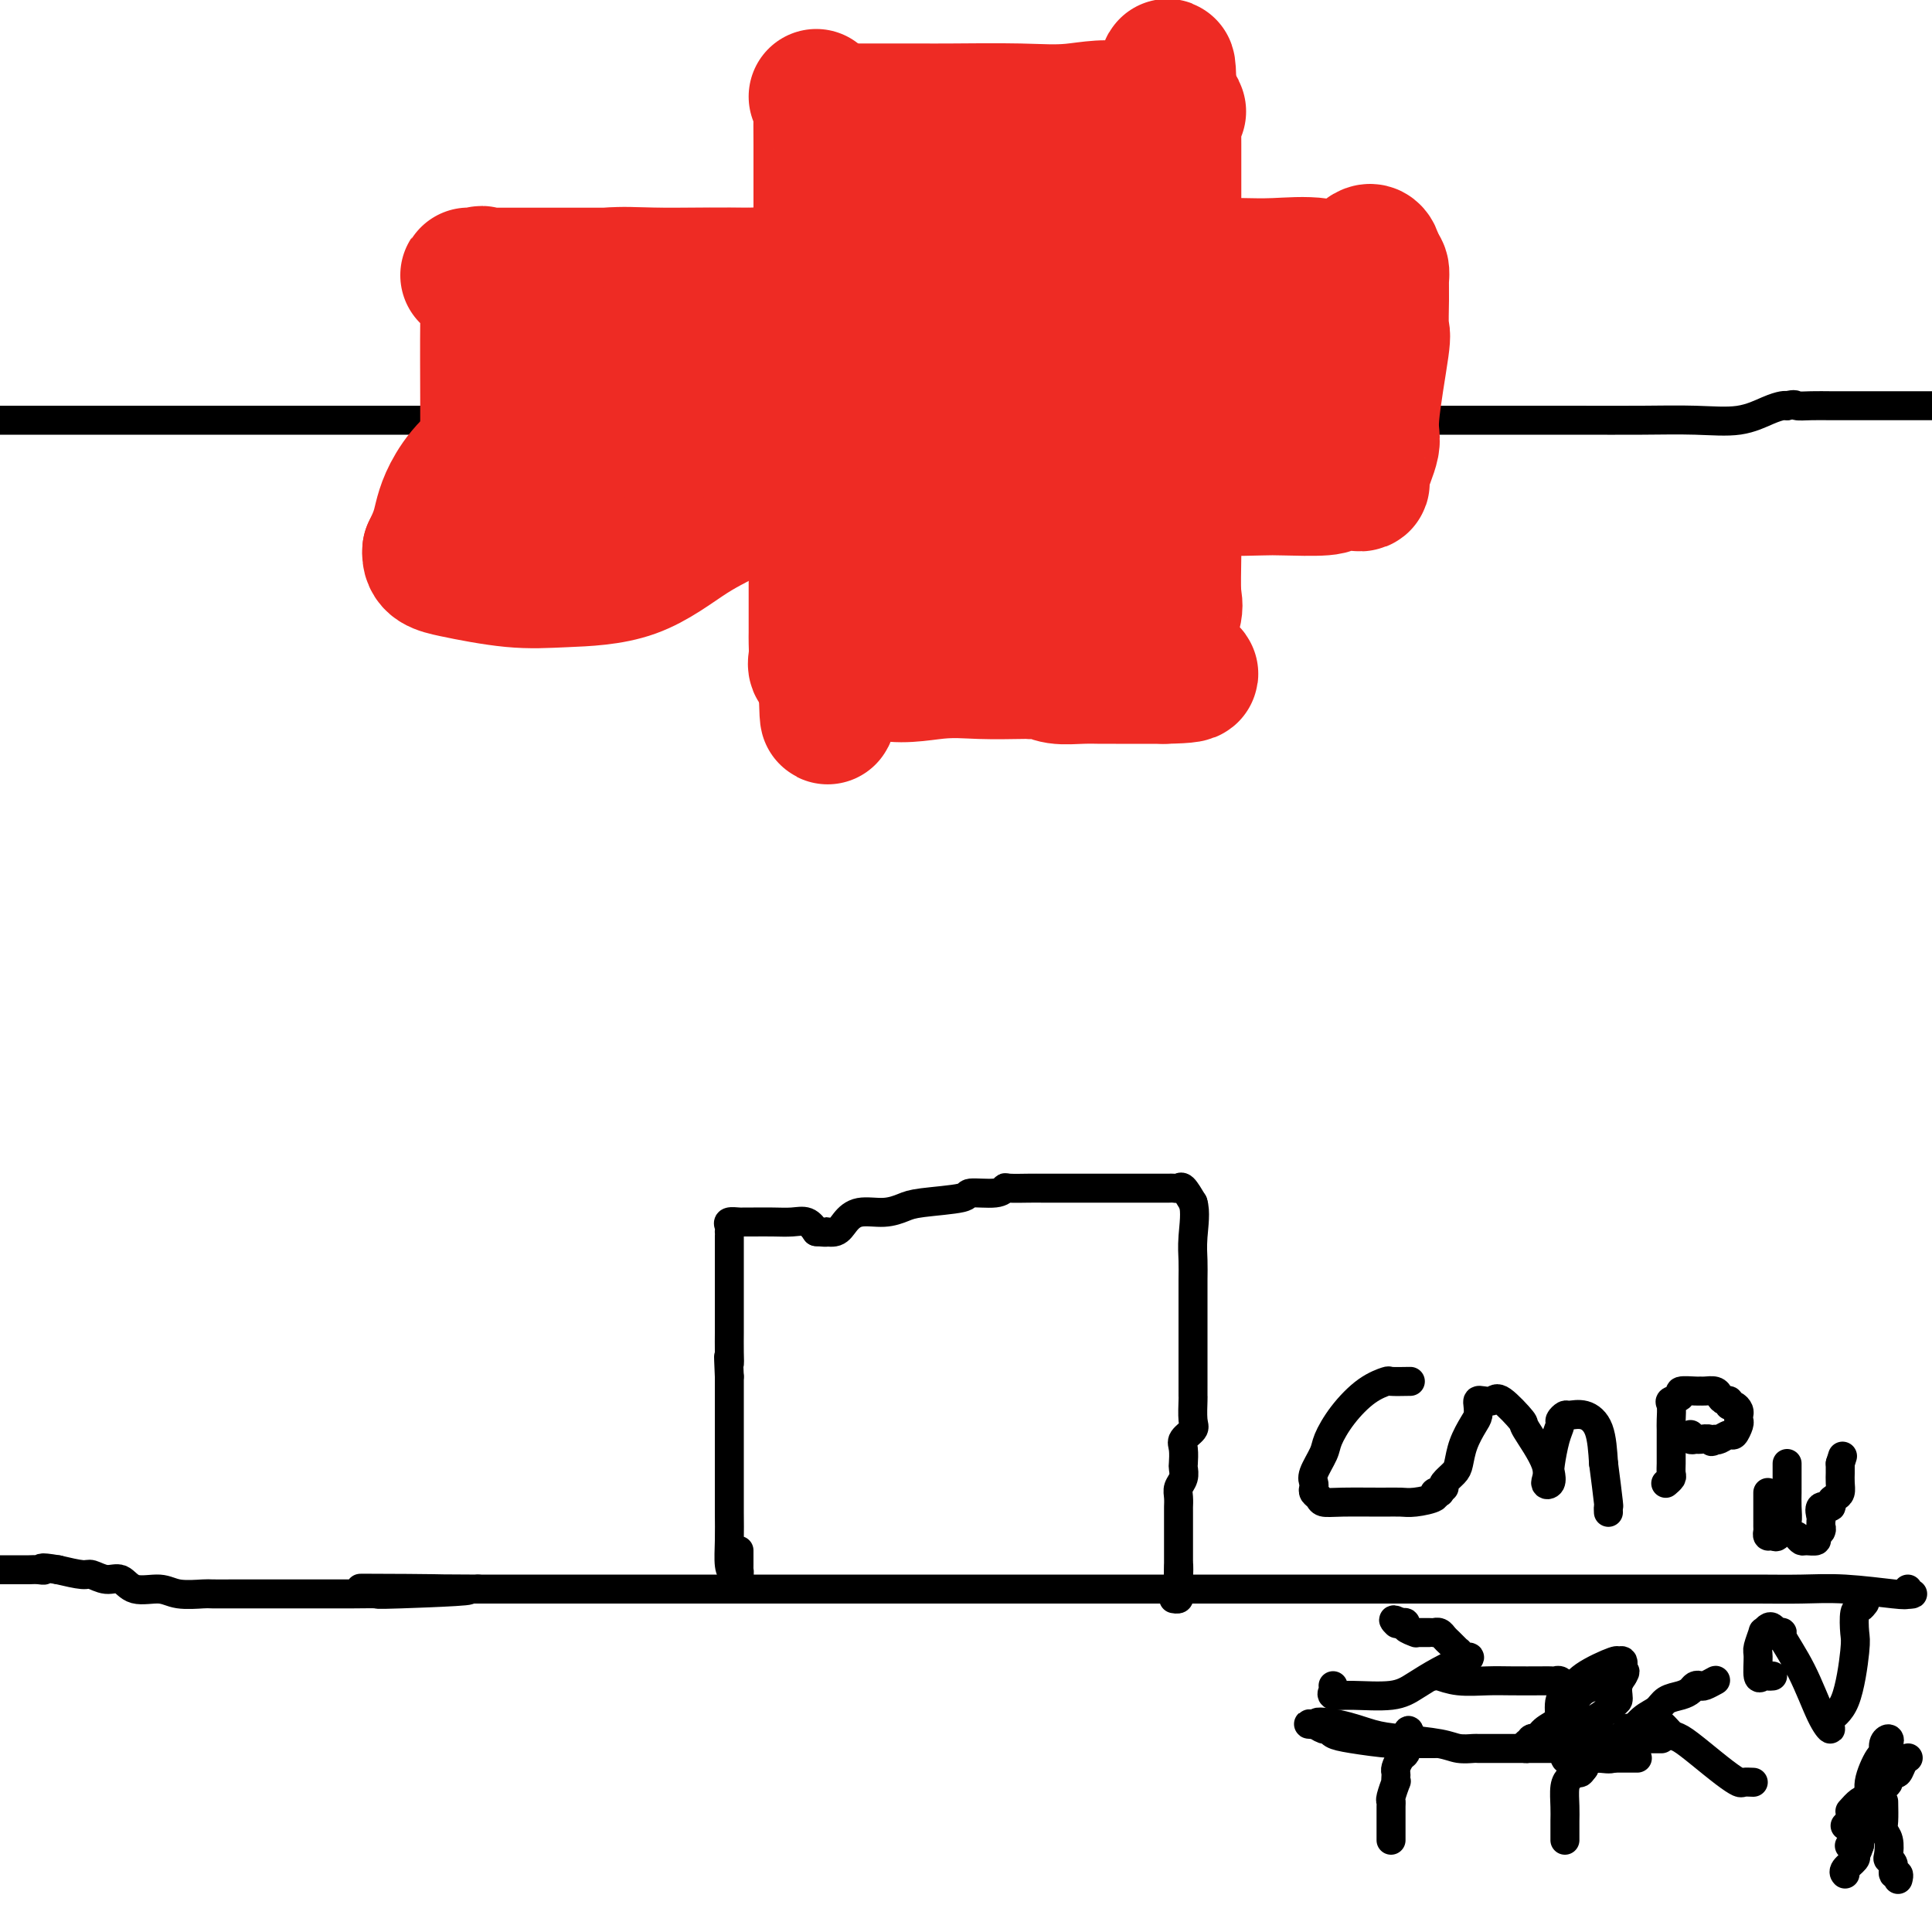 <svg viewBox='0 0 400 400' version='1.1' xmlns='http://www.w3.org/2000/svg' xmlns:xlink='http://www.w3.org/1999/xlink'><g fill='none' stroke='#000000' stroke-width='6' stroke-linecap='round' stroke-linejoin='round'><path d='M0,87c0.371,0.000 0.742,0.000 1,0c0.258,0.000 0.403,0.000 4,0c3.597,0.000 10.647,0.000 17,0c6.353,0.000 12.008,0.000 17,0c4.992,0.000 9.320,0.000 14,0c4.680,0.000 9.712,0.000 13,0c3.288,0.000 4.832,0.000 6,0c1.168,0.000 1.959,0.000 3,0c1.041,0.000 2.332,0.000 3,0c0.668,0.000 0.712,-0.000 3,0c2.288,0.000 6.818,0.000 10,0c3.182,-0.000 5.015,0.000 9,0c3.985,-0.000 10.122,0.000 15,0c4.878,0.000 8.497,-0.000 13,0c4.503,0.000 9.891,0.000 14,0c4.109,0.000 6.938,0.000 10,0c3.062,0.000 6.357,0.000 8,0c1.643,0.000 1.635,0.000 2,0c0.365,0.000 1.104,0.000 2,0c0.896,0.000 1.948,0.000 3,0'/><path d='M167,87c26.662,-0.000 9.817,-0.000 4,0c-5.817,0.000 -0.606,0.000 4,0c4.606,-0.000 8.609,-0.000 11,0c2.391,0.000 3.172,0.000 5,0c1.828,-0.000 4.702,-0.000 7,0c2.298,0.000 4.020,0.000 5,0c0.980,-0.000 1.218,-0.000 2,0c0.782,0.000 2.107,0.000 3,0c0.893,-0.000 1.355,-0.000 2,0c0.645,0.000 1.475,0.000 3,0c1.525,-0.000 3.745,-0.000 6,0c2.255,0.000 4.544,0.000 7,0c2.456,-0.000 5.079,-0.000 9,0c3.921,0.000 9.140,0.000 13,0c3.860,-0.000 6.362,-0.000 9,0c2.638,0.000 5.411,0.000 9,0c3.589,-0.000 7.993,-0.001 12,0c4.007,0.001 7.617,0.002 16,0c8.383,-0.002 21.541,-0.007 30,0c8.459,0.007 12.221,0.026 16,0c3.779,-0.026 7.576,-0.098 11,0c3.424,0.098 6.474,0.367 9,0c2.526,-0.367 4.526,-1.368 6,-2c1.474,-0.632 2.421,-0.895 3,-1c0.579,-0.105 0.789,-0.053 1,0'/><path d='M370,84c1.874,-0.464 1.559,-0.124 2,0c0.441,0.124 1.638,0.033 3,0c1.362,-0.033 2.889,-0.009 4,0c1.111,0.009 1.804,0.002 3,0c1.196,-0.002 2.893,-0.001 4,0c1.107,0.001 1.625,0.000 2,0c0.375,-0.000 0.608,-0.000 1,0c0.392,0.000 0.942,0.000 1,0c0.058,-0.000 -0.376,-0.000 1,0c1.376,0.000 4.563,0.000 6,0c1.437,-0.000 1.125,-0.000 2,0c0.875,0.000 2.938,0.000 5,0'/><path d='M395,329c-0.133,0.422 -0.267,0.844 0,1c0.267,0.156 0.933,0.044 1,0c0.067,-0.044 -0.467,-0.022 -1,0'/><path d='M395,330c-0.189,0.215 -0.662,0.254 -3,0c-2.338,-0.254 -6.540,-0.800 -10,-1c-3.460,-0.200 -6.179,-0.054 -9,0c-2.821,0.054 -5.744,0.014 -9,0c-3.256,-0.014 -6.843,-0.004 -9,0c-2.157,0.004 -2.883,0.001 -4,0c-1.117,-0.001 -2.625,-0.000 -5,0c-2.375,0.000 -5.618,0.000 -9,0c-3.382,-0.000 -6.904,-0.000 -10,0c-3.096,0.000 -5.765,0.000 -8,0c-2.235,-0.000 -4.036,-0.000 -8,0c-3.964,0.000 -10.092,0.000 -15,0c-4.908,-0.000 -8.596,-0.000 -13,0c-4.404,0.000 -9.524,0.000 -15,0c-5.476,-0.000 -11.306,-0.000 -16,0c-4.694,0.000 -8.251,0.000 -12,0c-3.749,-0.000 -7.691,-0.000 -12,0c-4.309,0.000 -8.985,0.000 -13,0c-4.015,-0.000 -7.368,-0.000 -11,0c-3.632,0.000 -7.541,0.000 -13,0c-5.459,-0.000 -12.468,-0.000 -18,0c-5.532,0.000 -9.588,0.000 -13,0c-3.412,-0.000 -6.180,-0.000 -10,0c-3.820,0.000 -8.691,0.000 -12,0c-3.309,-0.000 -5.056,0.000 -7,0c-1.944,0.000 -4.086,0.000 -6,0c-1.914,0.000 -3.601,0.000 -5,0c-1.399,0.000 -2.509,0.000 -4,0c-1.491,0.000 -3.363,0.000 -5,0c-1.637,0.000 -3.039,0.000 -5,0c-1.961,0.000 -4.480,0.000 -7,0'/><path d='M99,329c-46.319,-0.215 -14.115,-0.254 -5,0c9.115,0.254 -4.857,0.800 -11,1c-6.143,0.200 -4.456,0.054 -5,0c-0.544,-0.054 -3.320,-0.014 -5,0c-1.680,0.014 -2.265,0.004 -4,0c-1.735,-0.004 -4.621,-0.001 -6,0c-1.379,0.001 -1.252,0.000 -2,0c-0.748,-0.000 -2.372,-0.000 -4,0c-1.628,0.000 -3.259,-0.000 -4,0c-0.741,0.000 -0.591,0.000 -1,0c-0.409,-0.000 -1.377,-0.000 -2,0c-0.623,0.000 -0.901,0.001 -1,0c-0.099,-0.001 -0.019,-0.005 -1,0c-0.981,0.005 -3.022,0.017 -4,0c-0.978,-0.017 -0.894,-0.065 -2,0c-1.106,0.065 -3.401,0.243 -5,0c-1.599,-0.243 -2.502,-0.906 -4,-1c-1.498,-0.094 -3.592,0.382 -5,0c-1.408,-0.382 -2.129,-1.622 -3,-2c-0.871,-0.378 -1.893,0.105 -3,0c-1.107,-0.105 -2.298,-0.797 -3,-1c-0.702,-0.203 -0.915,0.085 -2,0c-1.085,-0.085 -3.043,-0.542 -5,-1'/><path d='M12,325c-4.515,-0.774 -3.304,-0.207 -3,0c0.304,0.207 -0.299,0.056 -1,0c-0.701,-0.056 -1.501,-0.015 -2,0c-0.499,0.015 -0.698,0.004 -1,0c-0.302,-0.004 -0.708,-0.001 -1,0c-0.292,0.001 -0.470,0.000 -1,0c-0.530,-0.000 -1.412,-0.000 -2,0c-0.588,0.000 -0.882,0.000 -1,0c-0.118,-0.000 -0.059,-0.000 0,0'/><path d='M153,321c-0.000,0.331 -0.000,0.662 0,1c0.000,0.338 0.001,0.682 0,1c-0.001,0.318 -0.003,0.608 0,1c0.003,0.392 0.011,0.886 0,1c-0.011,0.114 -0.041,-0.152 0,0c0.041,0.152 0.155,0.721 0,1c-0.155,0.279 -0.577,0.270 -1,0c-0.423,-0.270 -0.845,-0.799 -1,-2c-0.155,-1.201 -0.041,-3.074 0,-5c0.041,-1.926 0.011,-3.904 0,-6c-0.011,-2.096 -0.003,-4.308 0,-6c0.003,-1.692 0.001,-2.862 0,-4c-0.001,-1.138 -0.000,-2.244 0,-3c0.000,-0.756 0.000,-1.161 0,-2c-0.000,-0.839 -0.000,-2.112 0,-3c0.000,-0.888 0.000,-1.390 0,-2c-0.000,-0.610 -0.000,-1.329 0,-2c0.000,-0.671 0.000,-1.293 0,-2c-0.000,-0.707 -0.000,-1.498 0,-2c0.000,-0.502 0.000,-0.715 0,-1c-0.000,-0.285 -0.000,-0.643 0,-1'/><path d='M151,285c-0.309,-6.650 -0.083,-3.773 0,-3c0.083,0.773 0.022,-0.556 0,-2c-0.022,-1.444 -0.006,-3.003 0,-4c0.006,-0.997 0.002,-1.433 0,-2c-0.002,-0.567 -0.000,-1.265 0,-2c0.000,-0.735 0.000,-1.509 0,-2c-0.000,-0.491 -0.000,-0.701 0,-1c0.000,-0.299 0.000,-0.689 0,-1c-0.000,-0.311 -0.000,-0.543 0,-1c0.000,-0.457 0.000,-1.140 0,-2c-0.000,-0.860 -0.000,-1.897 0,-2c0.000,-0.103 0.000,0.729 0,0c-0.000,-0.729 -0.000,-3.018 0,-4c0.000,-0.982 0.001,-0.658 0,-1c-0.001,-0.342 -0.002,-1.349 0,-2c0.002,-0.651 0.007,-0.945 0,-1c-0.007,-0.055 -0.028,0.129 0,0c0.028,-0.129 0.103,-0.570 0,-1c-0.103,-0.430 -0.384,-0.847 0,-1c0.384,-0.153 1.432,-0.041 2,0c0.568,0.041 0.656,0.009 1,0c0.344,-0.009 0.946,0.003 2,0c1.054,-0.003 2.561,-0.021 4,0c1.439,0.021 2.811,0.083 4,0c1.189,-0.083 2.197,-0.309 3,0c0.803,0.309 1.402,1.155 2,2'/><path d='M169,255c3.140,0.286 1.991,0.000 2,0c0.009,-0.000 1.174,0.284 2,0c0.826,-0.284 1.311,-1.137 2,-2c0.689,-0.863 1.583,-1.737 3,-2c1.417,-0.263 3.356,0.083 5,0c1.644,-0.083 2.993,-0.596 4,-1c1.007,-0.404 1.671,-0.701 4,-1c2.329,-0.299 6.323,-0.602 8,-1c1.677,-0.398 1.037,-0.891 2,-1c0.963,-0.109 3.530,0.167 5,0c1.470,-0.167 1.843,-0.777 2,-1c0.157,-0.223 0.099,-0.060 1,0c0.901,0.060 2.760,0.016 4,0c1.240,-0.016 1.861,-0.004 3,0c1.139,0.004 2.796,0.001 4,0c1.204,-0.001 1.956,-0.000 3,0c1.044,0.000 2.380,0.000 4,0c1.620,-0.000 3.523,-0.000 4,0c0.477,0.000 -0.472,0.000 0,0c0.472,-0.000 2.364,-0.000 3,0c0.636,0.000 0.016,0.001 1,0c0.984,-0.001 3.572,-0.002 5,0c1.428,0.002 1.695,0.009 2,0c0.305,-0.009 0.649,-0.033 1,0c0.351,0.033 0.710,0.124 1,0c0.290,-0.124 0.511,-0.464 1,0c0.489,0.464 1.244,1.732 2,3'/><path d='M247,249c0.619,1.793 0.166,4.776 0,7c-0.166,2.224 -0.044,3.688 0,5c0.044,1.312 0.012,2.473 0,4c-0.012,1.527 -0.003,3.419 0,5c0.003,1.581 0.001,2.849 0,4c-0.001,1.151 -0.000,2.184 0,3c0.000,0.816 0.000,1.413 0,2c-0.000,0.587 0.000,1.163 0,2c-0.000,0.837 -0.001,1.937 0,3c0.001,1.063 0.002,2.091 0,3c-0.002,0.909 -0.008,1.700 0,2c0.008,0.300 0.030,0.109 0,1c-0.030,0.891 -0.113,2.862 0,4c0.113,1.138 0.422,1.442 0,2c-0.422,0.558 -1.576,1.371 -2,2c-0.424,0.629 -0.117,1.075 0,2c0.117,0.925 0.046,2.330 0,3c-0.046,0.670 -0.065,0.603 0,1c0.065,0.397 0.214,1.256 0,2c-0.214,0.744 -0.789,1.373 -1,2c-0.211,0.627 -0.056,1.252 0,2c0.056,0.748 0.015,1.618 0,2c-0.015,0.382 -0.004,0.276 0,1c0.004,0.724 0.001,2.277 0,3c-0.001,0.723 -0.000,0.616 0,1c0.000,0.384 0.000,1.257 0,2c-0.000,0.743 -0.000,1.354 0,2c0.000,0.646 0.000,1.327 0,2c-0.000,0.673 -0.000,1.336 0,2'/><path d='M244,325c-0.464,11.592 -0.125,2.573 0,0c0.125,-2.573 0.034,1.300 0,3c-0.034,1.700 -0.013,1.226 0,1c0.013,-0.226 0.017,-0.204 0,0c-0.017,0.204 -0.056,0.591 0,1c0.056,0.409 0.207,0.841 0,1c-0.207,0.159 -0.774,0.045 -1,0c-0.226,-0.045 -0.113,-0.023 0,0'/></g>
<g fill='none' stroke='#EE2B24' stroke-width='28' stroke-linecap='round' stroke-linejoin='round'><path d='M169,20c0.423,0.347 0.845,0.694 1,1c0.155,0.306 0.041,0.569 0,2c-0.041,1.431 -0.011,4.028 0,7c0.011,2.972 0.003,6.320 0,10c-0.003,3.680 -0.001,7.693 0,11c0.001,3.307 0.000,5.907 0,9c-0.000,3.093 -0.000,6.677 0,10c0.000,3.323 -0.000,6.385 0,9c0.000,2.615 0.000,4.783 0,7c-0.000,2.217 -0.000,4.484 0,6c0.000,1.516 0.001,2.281 0,3c-0.001,0.719 -0.004,1.393 0,3c0.004,1.607 0.015,4.149 0,6c-0.015,1.851 -0.057,3.013 0,4c0.057,0.987 0.211,1.799 0,3c-0.211,1.201 -0.789,2.789 -1,4c-0.211,1.211 -0.057,2.043 0,3c0.057,0.957 0.015,2.037 0,3c-0.015,0.963 -0.004,1.809 0,3c0.004,1.191 -0.001,2.729 0,4c0.001,1.271 0.006,2.277 0,3c-0.006,0.723 -0.022,1.163 0,2c0.022,0.837 0.083,2.072 0,3c-0.083,0.928 -0.309,1.551 0,2c0.309,0.449 1.155,0.725 2,1'/><path d='M171,139c0.381,18.409 0.333,4.933 2,0c1.667,-4.933 5.049,-1.322 9,0c3.951,1.322 8.473,0.354 12,0c3.527,-0.354 6.061,-0.096 9,0c2.939,0.096 6.283,0.029 8,0c1.717,-0.029 1.806,-0.022 2,0c0.194,0.022 0.492,0.058 1,0c0.508,-0.058 1.226,-0.212 2,0c0.774,0.212 1.605,0.789 3,1c1.395,0.211 3.354,0.057 5,0c1.646,-0.057 2.980,-0.015 4,0c1.020,0.015 1.726,0.004 3,0c1.274,-0.004 3.115,-0.001 4,0c0.885,0.001 0.815,0.000 1,0c0.185,-0.000 0.627,-0.000 1,0c0.373,0.000 0.677,0.000 1,0c0.323,-0.000 0.664,-0.000 1,0c0.336,0.000 0.667,0.000 1,0c0.333,-0.000 0.666,-0.000 1,0'/><path d='M241,140c10.820,-0.182 2.871,-1.136 0,-2c-2.871,-0.864 -0.664,-1.638 0,-2c0.664,-0.362 -0.214,-0.312 0,-2c0.214,-1.688 1.522,-5.115 2,-7c0.478,-1.885 0.128,-2.229 0,-4c-0.128,-1.771 -0.034,-4.970 0,-8c0.034,-3.030 0.009,-5.890 0,-8c-0.009,-2.110 -0.002,-3.471 0,-5c0.002,-1.529 0.001,-3.226 0,-5c-0.001,-1.774 -0.000,-3.626 0,-6c0.000,-2.374 0.000,-5.271 0,-8c-0.000,-2.729 -0.000,-5.291 0,-8c0.000,-2.709 0.000,-5.564 0,-8c-0.000,-2.436 -0.000,-4.452 0,-7c0.000,-2.548 -0.000,-5.627 0,-8c0.000,-2.373 0.000,-4.041 0,-5c-0.000,-0.959 -0.000,-1.209 0,-2c0.000,-0.791 0.000,-2.125 0,-3c-0.000,-0.875 -0.000,-1.292 0,-2c0.000,-0.708 0.000,-1.706 0,-3c-0.000,-1.294 -0.001,-2.886 0,-4c0.001,-1.114 0.006,-1.752 0,-3c-0.006,-1.248 -0.021,-3.105 0,-4c0.021,-0.895 0.078,-0.828 0,-1c-0.078,-0.172 -0.290,-0.585 0,-1c0.290,-0.415 1.083,-0.833 1,-1c-0.083,-0.167 -1.041,-0.084 -2,0'/><path d='M242,23c-0.019,-18.100 -0.567,-4.850 -2,0c-1.433,4.850 -3.752,1.300 -7,0c-3.248,-1.300 -7.427,-0.348 -11,0c-3.573,0.348 -6.541,0.093 -11,0c-4.459,-0.093 -10.411,-0.025 -14,0c-3.589,0.025 -4.817,0.007 -6,0c-1.183,-0.007 -2.323,-0.002 -3,0c-0.677,0.002 -0.893,0.000 -1,0c-0.107,-0.000 -0.106,-0.000 -1,0c-0.894,0.000 -2.683,0.000 -4,0c-1.317,-0.000 -2.162,-0.000 -3,0c-0.838,0.000 -1.668,0.000 -2,0c-0.332,-0.000 -0.166,-0.000 0,0'/><path d='M165,59c-0.474,0.121 -0.948,0.243 -1,0c-0.052,-0.243 0.318,-0.850 0,-1c-0.318,-0.150 -1.323,0.156 -2,0c-0.677,-0.156 -1.026,-0.774 -2,-1c-0.974,-0.226 -2.572,-0.061 -4,0c-1.428,0.061 -2.687,0.016 -5,0c-2.313,-0.016 -5.682,-0.004 -8,0c-2.318,0.004 -3.585,0.001 -6,0c-2.415,-0.001 -5.977,-0.000 -10,0c-4.023,0.000 -8.505,-0.000 -11,0c-2.495,0.000 -3.001,0.001 -5,0c-1.999,-0.001 -5.489,-0.004 -8,0c-2.511,0.004 -4.042,0.014 -5,0c-0.958,-0.014 -1.343,-0.051 -1,0c0.343,0.051 1.412,0.191 2,0c0.588,-0.191 0.693,-0.714 1,0c0.307,0.714 0.814,2.664 1,4c0.186,1.336 0.050,2.059 0,6c-0.050,3.941 -0.013,11.099 0,16c0.013,4.901 0.004,7.543 0,10c-0.004,2.457 -0.002,4.728 0,7'/><path d='M101,100c-0.344,6.895 -1.205,4.632 -2,5c-0.795,0.368 -1.525,3.368 -2,5c-0.475,1.632 -0.696,1.896 0,2c0.696,0.104 2.307,0.048 3,0c0.693,-0.048 0.466,-0.087 2,0c1.534,0.087 4.829,0.299 9,0c4.171,-0.299 9.220,-1.110 13,-2c3.780,-0.890 6.293,-1.860 9,-2c2.707,-0.140 5.609,0.551 8,0c2.391,-0.551 4.270,-2.344 6,-3c1.730,-0.656 3.310,-0.174 5,0c1.690,0.174 3.490,0.040 7,0c3.510,-0.040 8.730,0.015 14,0c5.270,-0.015 10.590,-0.099 18,0c7.410,0.099 16.912,0.380 25,0c8.088,-0.380 14.764,-1.422 19,-2c4.236,-0.578 6.032,-0.691 8,-1c1.968,-0.309 4.107,-0.814 5,-1c0.893,-0.186 0.541,-0.053 1,0c0.459,0.053 1.730,0.027 3,0'/><path d='M252,101c5.933,-0.620 2.767,-0.169 3,0c0.233,0.169 3.865,0.056 6,0c2.135,-0.056 2.771,-0.053 5,0c2.229,0.053 6.049,0.158 8,0c1.951,-0.158 2.032,-0.579 2,-1c-0.032,-0.421 -0.178,-0.841 0,-1c0.178,-0.159 0.679,-0.056 1,0c0.321,0.056 0.462,0.065 1,0c0.538,-0.065 1.473,-0.206 2,0c0.527,0.206 0.647,0.757 1,1c0.353,0.243 0.939,0.176 1,0c0.061,-0.176 -0.404,-0.463 0,-2c0.404,-1.537 1.678,-4.326 2,-6c0.322,-1.674 -0.306,-2.234 0,-6c0.306,-3.766 1.547,-10.739 2,-14c0.453,-3.261 0.119,-2.810 0,-4c-0.119,-1.190 -0.021,-4.020 0,-6c0.021,-1.980 -0.033,-3.110 0,-4c0.033,-0.890 0.152,-1.540 0,-2c-0.152,-0.460 -0.576,-0.730 -1,-1'/><path d='M285,55c-0.674,-5.724 -2.859,-1.534 -5,0c-2.141,1.534 -4.239,0.411 -7,0c-2.761,-0.411 -6.184,-0.110 -9,0c-2.816,0.110 -5.025,0.030 -7,0c-1.975,-0.030 -3.718,-0.008 -5,0c-1.282,0.008 -2.104,0.003 -3,0c-0.896,-0.003 -1.866,-0.003 -3,0c-1.134,0.003 -2.431,0.008 -5,0c-2.569,-0.008 -6.408,-0.030 -9,0c-2.592,0.030 -3.935,0.113 -6,0c-2.065,-0.113 -4.851,-0.423 -7,0c-2.149,0.423 -3.661,1.577 -5,2c-1.339,0.423 -2.506,0.113 -4,0c-1.494,-0.113 -3.317,-0.030 -5,0c-1.683,0.030 -3.227,0.008 -5,0c-1.773,-0.008 -3.775,-0.002 -6,0c-2.225,0.002 -4.672,0.001 -8,0c-3.328,-0.001 -7.539,-0.002 -12,0c-4.461,0.002 -9.174,0.006 -14,0c-4.826,-0.006 -9.765,-0.023 -14,0c-4.235,0.023 -7.766,0.085 -11,0c-3.234,-0.085 -6.170,-0.317 -9,0c-2.830,0.317 -5.555,1.182 -7,2c-1.445,0.818 -1.610,1.589 -2,2c-0.390,0.411 -1.005,0.462 -2,1c-0.995,0.538 -2.372,1.562 -3,3c-0.628,1.438 -0.508,3.289 -1,5c-0.492,1.711 -1.596,3.283 -2,5c-0.404,1.717 -0.109,3.578 0,5c0.109,1.422 0.031,2.406 0,3c-0.031,0.594 -0.016,0.797 0,1'/><path d='M109,84c-0.543,3.039 -0.402,1.137 1,0c1.402,-1.137 4.064,-1.509 7,-3c2.936,-1.491 6.144,-4.099 9,-6c2.856,-1.901 5.358,-3.094 7,-4c1.642,-0.906 2.422,-1.526 3,-2c0.578,-0.474 0.953,-0.802 1,-1c0.047,-0.198 -0.235,-0.266 0,0c0.235,0.266 0.987,0.866 2,2c1.013,1.134 2.286,2.801 3,4c0.714,1.199 0.869,1.930 2,3c1.131,1.070 3.237,2.478 5,3c1.763,0.522 3.184,0.157 5,0c1.816,-0.157 4.026,-0.107 6,-1c1.974,-0.893 3.711,-2.728 7,-5c3.289,-2.272 8.132,-4.980 11,-7c2.868,-2.020 3.763,-3.353 4,-4c0.237,-0.647 -0.185,-0.610 0,-1c0.185,-0.390 0.978,-1.209 0,-1c-0.978,0.209 -3.725,1.446 -5,2c-1.275,0.554 -1.076,0.426 -3,1c-1.924,0.574 -5.971,1.850 -18,6c-12.029,4.150 -32.039,11.174 -44,17c-11.961,5.826 -15.874,10.453 -18,14c-2.126,3.547 -2.465,6.013 -3,8c-0.535,1.987 -1.268,3.493 -2,5'/><path d='M89,114c-0.240,2.798 1.661,3.291 5,4c3.339,0.709 8.117,1.632 12,2c3.883,0.368 6.871,0.179 11,0c4.129,-0.179 9.399,-0.349 14,-2c4.601,-1.651 8.533,-4.784 12,-7c3.467,-2.216 6.470,-3.516 9,-5c2.530,-1.484 4.588,-3.154 6,-4c1.412,-0.846 2.178,-0.870 3,-2c0.822,-1.130 1.701,-3.366 2,-4c0.299,-0.634 0.020,0.333 0,0c-0.020,-0.333 0.221,-1.965 1,-3c0.779,-1.035 2.095,-1.474 3,-2c0.905,-0.526 1.398,-1.141 2,-2c0.602,-0.859 1.314,-1.963 2,-3c0.686,-1.037 1.346,-2.008 2,-3c0.654,-0.992 1.303,-2.007 2,-3c0.697,-0.993 1.440,-1.964 2,-3c0.560,-1.036 0.935,-2.136 1,-3c0.065,-0.864 -0.179,-1.491 0,-2c0.179,-0.509 0.780,-0.899 1,-2c0.220,-1.101 0.059,-2.914 0,-4c-0.059,-1.086 -0.015,-1.446 0,-2c0.015,-0.554 -0.001,-1.301 0,-1c0.001,0.301 0.017,1.650 0,3c-0.017,1.350 -0.066,2.702 0,4c0.066,1.298 0.249,2.542 0,4c-0.249,1.458 -0.928,3.131 0,2c0.928,-1.131 3.464,-5.065 6,-9'/><path d='M185,67c1.380,-3.025 1.830,-7.089 2,-10c0.170,-2.911 0.060,-4.669 0,-7c-0.060,-2.331 -0.068,-5.234 0,-7c0.068,-1.766 0.214,-2.393 0,-3c-0.214,-0.607 -0.788,-1.193 -1,-2c-0.212,-0.807 -0.061,-1.834 0,-2c0.061,-0.166 0.033,0.530 0,1c-0.033,0.470 -0.073,0.714 0,1c0.073,0.286 0.257,0.615 2,1c1.743,0.385 5.045,0.826 7,1c1.955,0.174 2.563,0.079 3,0c0.437,-0.079 0.704,-0.144 1,0c0.296,0.144 0.620,0.497 1,1c0.380,0.503 0.816,1.156 1,4c0.184,2.844 0.116,7.880 0,13c-0.116,5.120 -0.280,10.325 0,16c0.280,5.675 1.004,11.821 0,18c-1.004,6.179 -3.737,12.391 -6,19c-2.263,6.609 -4.057,13.616 -5,17c-0.943,3.384 -1.036,3.144 -1,3c0.036,-0.144 0.202,-0.193 0,0c-0.202,0.193 -0.772,0.626 -1,0c-0.228,-0.626 -0.114,-2.313 0,-4'/><path d='M188,127c-0.260,-2.059 -0.409,-5.207 0,-9c0.409,-3.793 1.378,-8.231 2,-13c0.622,-4.769 0.898,-9.869 1,-14c0.102,-4.131 0.029,-7.292 0,-12c-0.029,-4.708 -0.015,-10.962 0,-14c0.015,-3.038 0.032,-2.862 0,-3c-0.032,-0.138 -0.114,-0.592 0,0c0.114,0.592 0.423,2.230 1,3c0.577,0.770 1.422,0.674 2,3c0.578,2.326 0.889,7.076 1,11c0.111,3.924 0.022,7.024 0,10c-0.022,2.976 0.022,5.828 0,7c-0.022,1.172 -0.111,0.664 0,1c0.111,0.336 0.420,1.517 0,2c-0.420,0.483 -1.570,0.267 -2,-1c-0.430,-1.267 -0.139,-3.586 0,-6c0.139,-2.414 0.127,-4.924 0,-8c-0.127,-3.076 -0.368,-6.717 0,-9c0.368,-2.283 1.344,-3.206 2,-4c0.656,-0.794 0.993,-1.459 1,-2c0.007,-0.541 -0.315,-0.958 0,-1c0.315,-0.042 1.267,0.291 2,0c0.733,-0.291 1.248,-1.207 2,0c0.752,1.207 1.743,4.536 2,9c0.257,4.464 -0.220,10.062 0,15c0.220,4.938 1.136,9.214 2,14c0.864,4.786 1.675,10.082 2,12c0.325,1.918 0.162,0.459 0,-1'/><path d='M206,117c0.929,6.806 0.251,-0.678 0,-6c-0.251,-5.322 -0.075,-8.480 0,-11c0.075,-2.520 0.048,-4.402 0,-8c-0.048,-3.598 -0.118,-8.913 0,-14c0.118,-5.087 0.423,-9.947 0,-14c-0.423,-4.053 -1.573,-7.301 -2,-9c-0.427,-1.699 -0.130,-1.850 0,-2c0.130,-0.150 0.093,-0.298 0,-1c-0.093,-0.702 -0.244,-1.956 0,0c0.244,1.956 0.882,7.123 2,12c1.118,4.877 2.716,9.465 4,15c1.284,5.535 2.253,12.019 3,18c0.747,5.981 1.272,11.459 2,16c0.728,4.541 1.659,8.143 2,10c0.341,1.857 0.092,1.968 0,1c-0.092,-0.968 -0.027,-3.017 0,-5c0.027,-1.983 0.016,-3.901 0,-7c-0.016,-3.099 -0.036,-7.378 0,-10c0.036,-2.622 0.129,-3.588 -1,-9c-1.129,-5.412 -3.481,-15.272 -5,-22c-1.519,-6.728 -2.205,-10.325 -3,-13c-0.795,-2.675 -1.698,-4.428 -2,-6c-0.302,-1.572 -0.005,-2.962 0,-4c0.005,-1.038 -0.284,-1.725 0,-2c0.284,-0.275 1.142,-0.137 2,0'/><path d='M208,46c0.262,-1.571 -0.085,-2.498 0,-4c0.085,-1.502 0.600,-3.578 1,-5c0.400,-1.422 0.686,-2.188 1,-3c0.314,-0.812 0.656,-1.668 1,-2c0.344,-0.332 0.691,-0.139 1,0c0.309,0.139 0.579,0.225 1,0c0.421,-0.225 0.992,-0.759 2,1c1.008,1.759 2.452,5.812 4,9c1.548,3.188 3.199,5.510 5,9c1.801,3.490 3.750,8.148 5,11c1.250,2.852 1.800,3.900 2,5c0.200,1.100 0.049,2.254 0,3c-0.049,0.746 0.002,1.085 0,1c-0.002,-0.085 -0.057,-0.593 0,-1c0.057,-0.407 0.228,-0.713 1,0c0.772,0.713 2.147,2.443 3,4c0.853,1.557 1.184,2.939 2,6c0.816,3.061 2.116,7.800 3,12c0.884,4.200 1.354,7.862 2,11c0.646,3.138 1.470,5.754 2,6c0.530,0.246 0.765,-1.877 1,-4'/><path d='M245,105c0.155,-2.164 0.042,-5.574 0,-9c-0.042,-3.426 -0.012,-6.869 0,-9c0.012,-2.131 0.006,-2.949 0,-4c-0.006,-1.051 -0.013,-2.334 0,-3c0.013,-0.666 0.045,-0.714 0,-1c-0.045,-0.286 -0.167,-0.809 0,-1c0.167,-0.191 0.625,-0.051 1,0c0.375,0.051 0.668,0.014 1,0c0.332,-0.014 0.704,-0.004 1,0c0.296,0.004 0.517,0.001 1,0c0.483,-0.001 1.227,-0.000 2,0c0.773,0.000 1.573,0.000 2,0c0.427,-0.000 0.481,0.000 1,0c0.519,-0.000 1.504,-0.000 2,0c0.496,0.000 0.503,0.001 1,0c0.497,-0.001 1.484,-0.003 2,0c0.516,0.003 0.562,0.011 1,0c0.438,-0.011 1.269,-0.041 2,0c0.731,0.041 1.361,0.155 2,0c0.639,-0.155 1.285,-0.577 2,-1c0.715,-0.423 1.497,-0.845 2,-1c0.503,-0.155 0.728,-0.041 1,0c0.272,0.041 0.592,0.011 1,0c0.408,-0.011 0.903,-0.003 1,0c0.097,0.003 -0.205,0.001 0,0c0.205,-0.001 0.916,-0.000 1,0c0.084,0.000 -0.458,0.000 -1,0'/><path d='M271,76c3.721,0.049 0.025,2.171 -2,3c-2.025,0.829 -2.377,0.366 -7,1c-4.623,0.634 -13.516,2.366 -18,3c-4.484,0.634 -4.558,0.170 -6,0c-1.442,-0.170 -4.250,-0.046 -6,0c-1.750,0.046 -2.440,0.012 -4,0c-1.560,-0.012 -3.991,-0.003 -6,0c-2.009,0.003 -3.597,0.001 -5,0c-1.403,-0.001 -2.620,-0.000 -4,0c-1.380,0.000 -2.924,-0.000 -5,0c-2.076,0.000 -4.684,0.000 -7,0c-2.316,-0.000 -4.340,-0.002 -6,0c-1.660,0.002 -2.958,0.007 -5,0c-2.042,-0.007 -4.830,-0.024 -7,0c-2.170,0.024 -3.722,0.091 -6,0c-2.278,-0.091 -5.281,-0.340 -9,0c-3.719,0.340 -8.152,1.268 -12,2c-3.848,0.732 -7.110,1.268 -9,2c-1.890,0.732 -2.409,1.660 -3,2c-0.591,0.340 -1.256,0.091 -2,0c-0.744,-0.091 -1.568,-0.024 -2,0c-0.432,0.024 -0.472,0.007 -1,0c-0.528,-0.007 -1.543,-0.002 -2,0c-0.457,0.002 -0.357,0.000 -1,0c-0.643,-0.000 -2.028,-0.000 -3,0c-0.972,0.000 -1.531,0.000 -2,0c-0.469,-0.000 -0.848,-0.000 -1,0c-0.152,0.000 -0.076,0.000 0,0'/></g>
<g fill='none' stroke='#000000' stroke-width='6' stroke-linecap='round' stroke-linejoin='round'><path d='M288,381c-0.000,-0.338 -0.000,-0.675 0,-1c0.000,-0.325 0.000,-0.637 0,-1c-0.000,-0.363 -0.001,-0.777 0,-1c0.001,-0.223 0.004,-0.253 0,-1c-0.004,-0.747 -0.015,-2.210 0,-3c0.015,-0.790 0.057,-0.908 0,-1c-0.057,-0.092 -0.211,-0.157 0,-1c0.211,-0.843 0.788,-2.462 1,-3c0.212,-0.538 0.060,0.007 0,0c-0.060,-0.007 -0.026,-0.565 0,-1c0.026,-0.435 0.046,-0.746 0,-1c-0.046,-0.254 -0.156,-0.449 0,-1c0.156,-0.551 0.578,-1.457 1,-2c0.422,-0.543 0.845,-0.723 1,-1c0.155,-0.277 0.042,-0.652 0,-1c-0.042,-0.348 -0.012,-0.671 0,-1c0.012,-0.329 0.006,-0.665 0,-1'/><path d='M291,360c0.699,-3.309 0.946,-1.083 1,0c0.054,1.083 -0.085,1.022 0,1c0.085,-0.022 0.395,-0.006 1,0c0.605,0.006 1.506,0.001 2,0c0.494,-0.001 0.579,0.000 1,0c0.421,-0.000 1.176,-0.003 1,0c-0.176,0.003 -1.283,0.012 -2,0c-0.717,-0.012 -1.043,-0.046 -2,0c-0.957,0.046 -2.546,0.171 -5,0c-2.454,-0.171 -5.774,-0.638 -8,-1c-2.226,-0.362 -3.359,-0.619 -4,-1c-0.641,-0.381 -0.791,-0.887 -1,-1c-0.209,-0.113 -0.479,0.165 -1,0c-0.521,-0.165 -1.294,-0.775 -2,-1c-0.706,-0.225 -1.345,-0.064 -1,0c0.345,0.064 1.672,0.032 3,0'/><path d='M274,357c-2.928,-0.727 0.254,-0.545 3,0c2.746,0.545 5.058,1.452 7,2c1.942,0.548 3.514,0.735 6,1c2.486,0.265 5.887,0.607 8,1c2.113,0.393 2.937,0.837 4,1c1.063,0.163 2.364,0.044 3,0c0.636,-0.044 0.606,-0.012 1,0c0.394,0.012 1.213,0.003 2,0c0.787,-0.003 1.542,-0.001 2,0c0.458,0.001 0.619,0.000 2,0c1.381,-0.000 3.981,0.000 5,0c1.019,-0.000 0.457,-0.000 1,0c0.543,0.000 2.189,0.001 3,0c0.811,-0.001 0.785,-0.004 1,0c0.215,0.004 0.669,0.015 1,0c0.331,-0.015 0.539,-0.057 1,0c0.461,0.057 1.175,0.212 2,0c0.825,-0.212 1.761,-0.793 2,-1c0.239,-0.207 -0.220,-0.041 0,0c0.220,0.041 1.120,-0.041 2,0c0.880,0.041 1.741,0.207 2,0c0.259,-0.207 -0.084,-0.786 0,-1c0.084,-0.214 0.595,-0.061 1,0c0.405,0.061 0.702,0.031 1,0'/><path d='M334,360c5.355,-0.309 2.743,-0.083 2,0c-0.743,0.083 0.382,0.022 1,0c0.618,-0.022 0.729,-0.006 1,0c0.271,0.006 0.703,0.002 1,0c0.297,-0.002 0.458,-0.000 1,0c0.542,0.000 1.465,0.000 2,0c0.535,-0.000 0.683,-0.000 1,0c0.317,0.000 0.805,0.000 1,0c0.195,-0.000 0.098,-0.000 0,0'/><path d='M325,368c-0.423,0.469 -0.845,0.937 -1,2c-0.155,1.063 -0.041,2.719 0,4c0.041,1.281 0.011,2.186 0,3c-0.011,0.814 -0.003,1.538 0,2c0.003,0.462 0.001,0.663 0,1c-0.001,0.337 -0.000,0.811 0,1c0.000,0.189 0.000,0.095 0,0'/><path d='M276,349c0.065,0.306 0.130,0.613 0,1c-0.130,0.387 -0.455,0.855 0,1c0.455,0.145 1.688,-0.031 4,0c2.312,0.031 5.701,0.271 8,0c2.299,-0.271 3.508,-1.053 5,-2c1.492,-0.947 3.266,-2.058 5,-3c1.734,-0.942 3.428,-1.715 4,-2c0.572,-0.285 0.020,-0.081 0,0c-0.020,0.081 0.490,0.041 1,0'/><path d='M303,344c2.380,-1.250 0.831,-0.874 0,-1c-0.831,-0.126 -0.944,-0.755 -1,-1c-0.056,-0.245 -0.057,-0.107 0,0c0.057,0.107 0.170,0.183 0,0c-0.170,-0.183 -0.624,-0.623 -1,-1c-0.376,-0.377 -0.675,-0.689 -1,-1c-0.325,-0.311 -0.678,-0.619 -1,-1c-0.322,-0.381 -0.615,-0.834 -1,-1c-0.385,-0.166 -0.864,-0.045 -1,0c-0.136,0.045 0.071,0.013 0,0c-0.071,-0.013 -0.419,-0.006 -1,0c-0.581,0.006 -1.395,0.012 -2,0c-0.605,-0.012 -1.002,-0.042 -1,0c0.002,0.042 0.403,0.156 0,0c-0.403,-0.156 -1.608,-0.580 -2,-1c-0.392,-0.420 0.031,-0.834 0,-1c-0.031,-0.166 -0.515,-0.083 -1,0'/><path d='M290,336c-2.244,-1.244 -1.356,-0.356 -1,0c0.356,0.356 0.178,0.178 0,0'/><path d='M297,347c0.123,-0.113 0.246,-0.226 1,0c0.754,0.226 2.138,0.793 4,1c1.862,0.207 4.201,0.056 6,0c1.799,-0.056 3.059,-0.016 5,0c1.941,0.016 4.562,0.008 6,0c1.438,-0.008 1.691,-0.016 2,0c0.309,0.016 0.674,0.056 1,0c0.326,-0.056 0.613,-0.207 1,0c0.387,0.207 0.874,0.774 1,1c0.126,0.226 -0.111,0.112 0,0c0.111,-0.112 0.568,-0.223 1,0c0.432,0.223 0.838,0.778 1,1c0.162,0.222 0.081,0.111 0,0'/><path d='M333,350c-0.127,-0.428 -0.254,-0.855 0,-1c0.254,-0.145 0.889,-0.007 0,0c-0.889,0.007 -3.303,-0.115 -5,1c-1.697,1.115 -2.676,3.468 -4,5c-1.324,1.532 -2.993,2.245 -4,3c-1.007,0.755 -1.352,1.553 -2,2c-0.648,0.447 -1.600,0.544 -2,1c-0.400,0.456 -0.250,1.270 0,1c0.250,-0.270 0.599,-1.624 1,-2c0.401,-0.376 0.854,0.225 2,0c1.146,-0.225 2.987,-1.278 5,-2c2.013,-0.722 4.199,-1.114 6,-2c1.801,-0.886 3.217,-2.268 4,-3c0.783,-0.732 0.931,-0.815 1,-1c0.069,-0.185 0.057,-0.473 0,-1c-0.057,-0.527 -0.159,-1.293 0,-2c0.159,-0.707 0.580,-1.353 1,-2'/><path d='M336,347c0.910,-1.495 0.185,-0.732 0,-1c-0.185,-0.268 0.169,-1.568 0,-2c-0.169,-0.432 -0.862,0.003 -1,0c-0.138,-0.003 0.278,-0.446 -1,0c-1.278,0.446 -4.251,1.779 -6,3c-1.749,1.221 -2.272,2.329 -3,3c-0.728,0.671 -1.659,0.905 -2,2c-0.341,1.095 -0.092,3.051 0,4c0.092,0.949 0.028,0.893 0,1c-0.028,0.107 -0.020,0.379 0,1c0.020,0.621 0.053,1.592 0,2c-0.053,0.408 -0.192,0.252 0,1c0.192,0.748 0.714,2.398 1,3c0.286,0.602 0.338,0.155 1,0c0.662,-0.155 1.936,-0.019 3,0c1.064,0.019 1.917,-0.079 3,0c1.083,0.079 2.395,0.336 3,0c0.605,-0.336 0.502,-1.265 1,-2c0.498,-0.735 1.596,-1.275 2,-2c0.404,-0.725 0.116,-1.636 0,-2c-0.116,-0.364 -0.058,-0.182 0,0'/><path d='M292,286c-1.664,0.030 -3.329,0.059 -4,0c-0.671,-0.059 -0.350,-0.208 -1,0c-0.650,0.208 -2.273,0.773 -4,2c-1.727,1.227 -3.559,3.116 -5,5c-1.441,1.884 -2.491,3.762 -3,5c-0.509,1.238 -0.477,1.837 -1,3c-0.523,1.163 -1.601,2.889 -2,4c-0.399,1.111 -0.119,1.608 0,2c0.119,0.392 0.078,0.679 0,1c-0.078,0.321 -0.194,0.674 0,1c0.194,0.326 0.699,0.623 1,1c0.301,0.377 0.400,0.834 1,1c0.600,0.166 1.703,0.042 4,0c2.297,-0.042 5.788,-0.001 8,0c2.212,0.001 3.146,-0.038 4,0c0.854,0.038 1.626,0.154 3,0c1.374,-0.154 3.348,-0.577 4,-1c0.652,-0.423 -0.017,-0.845 0,-1c0.017,-0.155 0.719,-0.044 1,0c0.281,0.044 0.140,0.022 0,0'/><path d='M299,308c-0.201,-0.232 -0.401,-0.464 0,-1c0.401,-0.536 1.404,-1.375 2,-2c0.596,-0.625 0.787,-1.036 1,-2c0.213,-0.964 0.449,-2.483 1,-4c0.551,-1.517 1.418,-3.034 2,-4c0.582,-0.966 0.881,-1.382 1,-2c0.119,-0.618 0.060,-1.437 0,-2c-0.060,-0.563 -0.120,-0.868 0,-1c0.120,-0.132 0.420,-0.090 1,0c0.580,0.090 1.439,0.229 2,0c0.561,-0.229 0.825,-0.825 2,0c1.175,0.825 3.261,3.070 4,4c0.739,0.930 0.132,0.544 1,2c0.868,1.456 3.213,4.755 4,7c0.787,2.245 0.017,3.437 0,4c-0.017,0.563 0.717,0.498 1,0c0.283,-0.498 0.113,-1.428 0,-2c-0.113,-0.572 -0.171,-0.784 0,-2c0.171,-1.216 0.569,-3.436 1,-5c0.431,-1.564 0.895,-2.473 1,-3c0.105,-0.527 -0.147,-0.671 0,-1c0.147,-0.329 0.694,-0.842 1,-1c0.306,-0.158 0.371,0.040 1,0c0.629,-0.040 1.823,-0.319 3,0c1.177,0.319 2.336,1.234 3,3c0.664,1.766 0.832,4.383 1,7'/><path d='M332,303c0.381,2.850 0.834,6.476 1,8c0.166,1.524 0.044,0.944 0,1c-0.044,0.056 -0.012,0.746 0,1c0.012,0.254 0.003,0.073 0,0c-0.003,-0.073 -0.002,-0.036 0,0'/><path d='M345,307c-0.113,0.096 -0.226,0.193 0,0c0.226,-0.193 0.793,-0.674 1,-1c0.207,-0.326 0.056,-0.496 0,-1c-0.056,-0.504 -0.015,-1.341 0,-2c0.015,-0.659 0.005,-1.140 0,-2c-0.005,-0.860 -0.003,-2.100 0,-3c0.003,-0.900 0.009,-1.459 0,-2c-0.009,-0.541 -0.033,-1.063 0,-2c0.033,-0.937 0.125,-2.290 0,-3c-0.125,-0.710 -0.465,-0.779 0,-1c0.465,-0.221 1.734,-0.595 2,-1c0.266,-0.405 -0.472,-0.841 0,-1c0.472,-0.159 2.154,-0.040 3,0c0.846,0.040 0.856,0.001 1,0c0.144,-0.001 0.421,0.037 1,0c0.579,-0.037 1.461,-0.150 2,0c0.539,0.150 0.736,0.561 1,1c0.264,0.439 0.596,0.905 1,1c0.404,0.095 0.879,-0.182 1,0c0.121,0.182 -0.111,0.823 0,1c0.111,0.177 0.567,-0.108 1,0c0.433,0.108 0.845,0.611 1,1c0.155,0.389 0.054,0.663 0,1c-0.054,0.337 -0.060,0.735 0,1c0.060,0.265 0.184,0.397 0,1c-0.184,0.603 -0.678,1.677 -1,2c-0.322,0.323 -0.471,-0.105 -1,0c-0.529,0.105 -1.437,0.744 -2,1c-0.563,0.256 -0.782,0.128 -1,0'/><path d='M355,298c-0.891,0.927 -0.617,0.245 -1,0c-0.383,-0.245 -1.423,-0.052 -2,0c-0.577,0.052 -0.691,-0.038 -1,0c-0.309,0.038 -0.814,0.202 -1,0c-0.186,-0.202 -0.053,-0.772 0,-1c0.053,-0.228 0.027,-0.114 0,0'/><path d='M366,309c0.000,0.740 0.000,1.479 0,2c-0.000,0.521 -0.001,0.823 0,1c0.001,0.177 0.003,0.229 0,1c-0.003,0.771 -0.012,2.261 0,3c0.012,0.739 0.044,0.727 0,1c-0.044,0.273 -0.166,0.832 0,1c0.166,0.168 0.619,-0.055 1,0c0.381,0.055 0.691,0.386 1,0c0.309,-0.386 0.619,-1.490 1,-2c0.381,-0.510 0.834,-0.427 1,-1c0.166,-0.573 0.044,-1.803 0,-3c-0.044,-1.197 -0.012,-2.361 0,-3c0.012,-0.639 0.003,-0.754 0,-1c-0.003,-0.246 -0.001,-0.622 0,-1c0.001,-0.378 0.000,-0.756 0,-1c-0.000,-0.244 -0.000,-0.354 0,-1c0.000,-0.646 0.000,-1.828 0,-2c-0.000,-0.172 -0.000,0.665 0,1c0.000,0.335 0.000,0.167 0,0'/><path d='M372,318c0.372,0.429 0.745,0.858 1,1c0.255,0.142 0.394,-0.005 1,0c0.606,0.005 1.679,0.160 2,0c0.321,-0.160 -0.110,-0.635 0,-1c0.110,-0.365 0.762,-0.621 1,-1c0.238,-0.379 0.062,-0.880 0,-1c-0.062,-0.120 -0.009,0.140 0,0c0.009,-0.140 -0.027,-0.682 0,-1c0.027,-0.318 0.115,-0.414 0,-1c-0.115,-0.586 -0.433,-1.662 0,-2c0.433,-0.338 1.619,0.061 2,0c0.381,-0.061 -0.041,-0.583 0,-1c0.041,-0.417 0.547,-0.727 1,-1c0.453,-0.273 0.853,-0.507 1,-1c0.147,-0.493 0.039,-1.246 0,-2c-0.039,-0.754 -0.011,-1.511 0,-2c0.011,-0.489 0.003,-0.711 0,-1c-0.003,-0.289 -0.002,-0.644 0,-1'/><path d='M381,303c0.833,-2.667 0.417,-1.333 0,0'/><path d='M367,347c-0.340,0.030 -0.681,0.060 -1,0c-0.319,-0.060 -0.617,-0.210 -1,0c-0.383,0.210 -0.849,0.779 -1,0c-0.151,-0.779 0.015,-2.906 0,-4c-0.015,-1.094 -0.211,-1.156 0,-2c0.211,-0.844 0.830,-2.471 1,-3c0.170,-0.529 -0.107,0.041 0,0c0.107,-0.041 0.600,-0.692 1,-1c0.400,-0.308 0.707,-0.275 1,0c0.293,0.275 0.571,0.790 1,1c0.429,0.210 1.009,0.114 1,0c-0.009,-0.114 -0.607,-0.247 0,1c0.607,1.247 2.421,3.873 4,7c1.579,3.127 2.924,6.754 4,9c1.076,2.246 1.882,3.110 2,3c0.118,-0.110 -0.452,-1.192 0,-2c0.452,-0.808 1.928,-1.340 3,-4c1.072,-2.660 1.741,-7.449 2,-10c0.259,-2.551 0.108,-2.866 0,-4c-0.108,-1.134 -0.173,-3.087 0,-4c0.173,-0.913 0.585,-0.784 1,-1c0.415,-0.216 0.833,-0.776 1,-1c0.167,-0.224 0.084,-0.112 0,0'/><path d='M384,383c-0.061,0.362 -0.121,0.724 0,1c0.121,0.276 0.425,0.466 0,1c-0.425,0.534 -1.578,1.411 -2,2c-0.422,0.589 -0.114,0.889 0,1c0.114,0.111 0.032,0.032 0,0c-0.032,-0.032 -0.016,-0.016 0,0'/><path d='M382,378c0.404,-0.419 0.809,-0.838 1,-1c0.191,-0.162 0.170,-0.067 1,-1c0.830,-0.933 2.513,-2.894 3,-4c0.487,-1.106 -0.222,-1.358 0,-2c0.222,-0.642 1.376,-1.673 2,-3c0.624,-1.327 0.718,-2.950 1,-4c0.282,-1.050 0.754,-1.525 1,-2c0.246,-0.475 0.268,-0.948 0,-1c-0.268,-0.052 -0.826,0.319 -1,1c-0.174,0.681 0.037,1.674 0,2c-0.037,0.326 -0.321,-0.015 -1,1c-0.679,1.015 -1.751,3.385 -2,5c-0.249,1.615 0.326,2.475 0,4c-0.326,1.525 -1.551,3.715 -2,5c-0.449,1.285 -0.120,1.664 0,2c0.120,0.336 0.032,0.629 0,1c-0.032,0.371 -0.009,0.820 0,1c0.009,0.180 0.005,0.090 0,0'/><path d='M385,382c-1.095,3.405 -0.833,0.917 -1,0c-0.167,-0.917 -0.762,-0.262 -1,0c-0.238,0.262 -0.119,0.131 0,0'/><path d='M383,375c0.702,-0.786 1.404,-1.572 2,-2c0.596,-0.428 1.087,-0.496 2,-1c0.913,-0.504 2.248,-1.442 3,-2c0.752,-0.558 0.923,-0.736 1,-1c0.077,-0.264 0.062,-0.613 0,-1c-0.062,-0.387 -0.171,-0.811 0,-1c0.171,-0.189 0.620,-0.142 1,0c0.380,0.142 0.690,0.378 1,0c0.310,-0.378 0.619,-1.369 1,-2c0.381,-0.631 0.833,-0.901 1,-1c0.167,-0.099 0.048,-0.028 0,0c-0.048,0.028 -0.024,0.014 0,0'/><path d='M390,373c0.030,1.502 0.059,3.005 0,4c-0.059,0.995 -0.208,1.484 0,2c0.208,0.516 0.773,1.060 1,2c0.227,0.940 0.117,2.275 0,3c-0.117,0.725 -0.242,0.839 0,1c0.242,0.161 0.849,0.369 1,1c0.151,0.631 -0.155,1.685 0,2c0.155,0.315 0.773,-0.107 1,0c0.227,0.107 0.065,0.745 0,1c-0.065,0.255 -0.032,0.128 0,0'/><path d='M363,369c-0.790,-0.034 -1.580,-0.069 -2,0c-0.420,0.069 -0.469,0.241 -1,0c-0.531,-0.241 -1.545,-0.894 -3,-2c-1.455,-1.106 -3.350,-2.664 -5,-4c-1.650,-1.336 -3.055,-2.449 -4,-3c-0.945,-0.551 -1.430,-0.540 -2,-1c-0.570,-0.460 -1.225,-1.391 -2,-2c-0.775,-0.609 -1.670,-0.895 -2,-1c-0.330,-0.105 -0.094,-0.030 0,0c0.094,0.030 0.047,0.015 0,0'/><path d='M339,364c-0.324,-0.000 -0.649,-0.000 -1,0c-0.351,0.000 -0.729,0.000 -1,0c-0.271,-0.000 -0.434,-0.000 -1,0c-0.566,0.000 -1.535,0.002 -2,0c-0.465,-0.002 -0.427,-0.006 -1,0c-0.573,0.006 -1.759,0.024 -3,0c-1.241,-0.024 -2.539,-0.089 -3,0c-0.461,0.089 -0.086,0.332 0,1c0.086,0.668 -0.118,1.762 0,2c0.118,0.238 0.559,-0.381 1,-1'/><path d='M328,366c-1.559,0.041 0.042,-0.857 2,-2c1.958,-1.143 4.271,-2.530 6,-4c1.729,-1.470 2.873,-3.024 4,-4c1.127,-0.976 2.238,-1.376 3,-2c0.762,-0.624 1.174,-1.474 2,-2c0.826,-0.526 2.065,-0.728 3,-1c0.935,-0.272 1.564,-0.612 2,-1c0.436,-0.388 0.677,-0.822 1,-1c0.323,-0.178 0.727,-0.100 1,0c0.273,0.100 0.413,0.223 1,0c0.587,-0.223 1.620,-0.791 2,-1c0.380,-0.209 0.109,-0.060 0,0c-0.109,0.060 -0.054,0.030 0,0'/></g>
</svg>